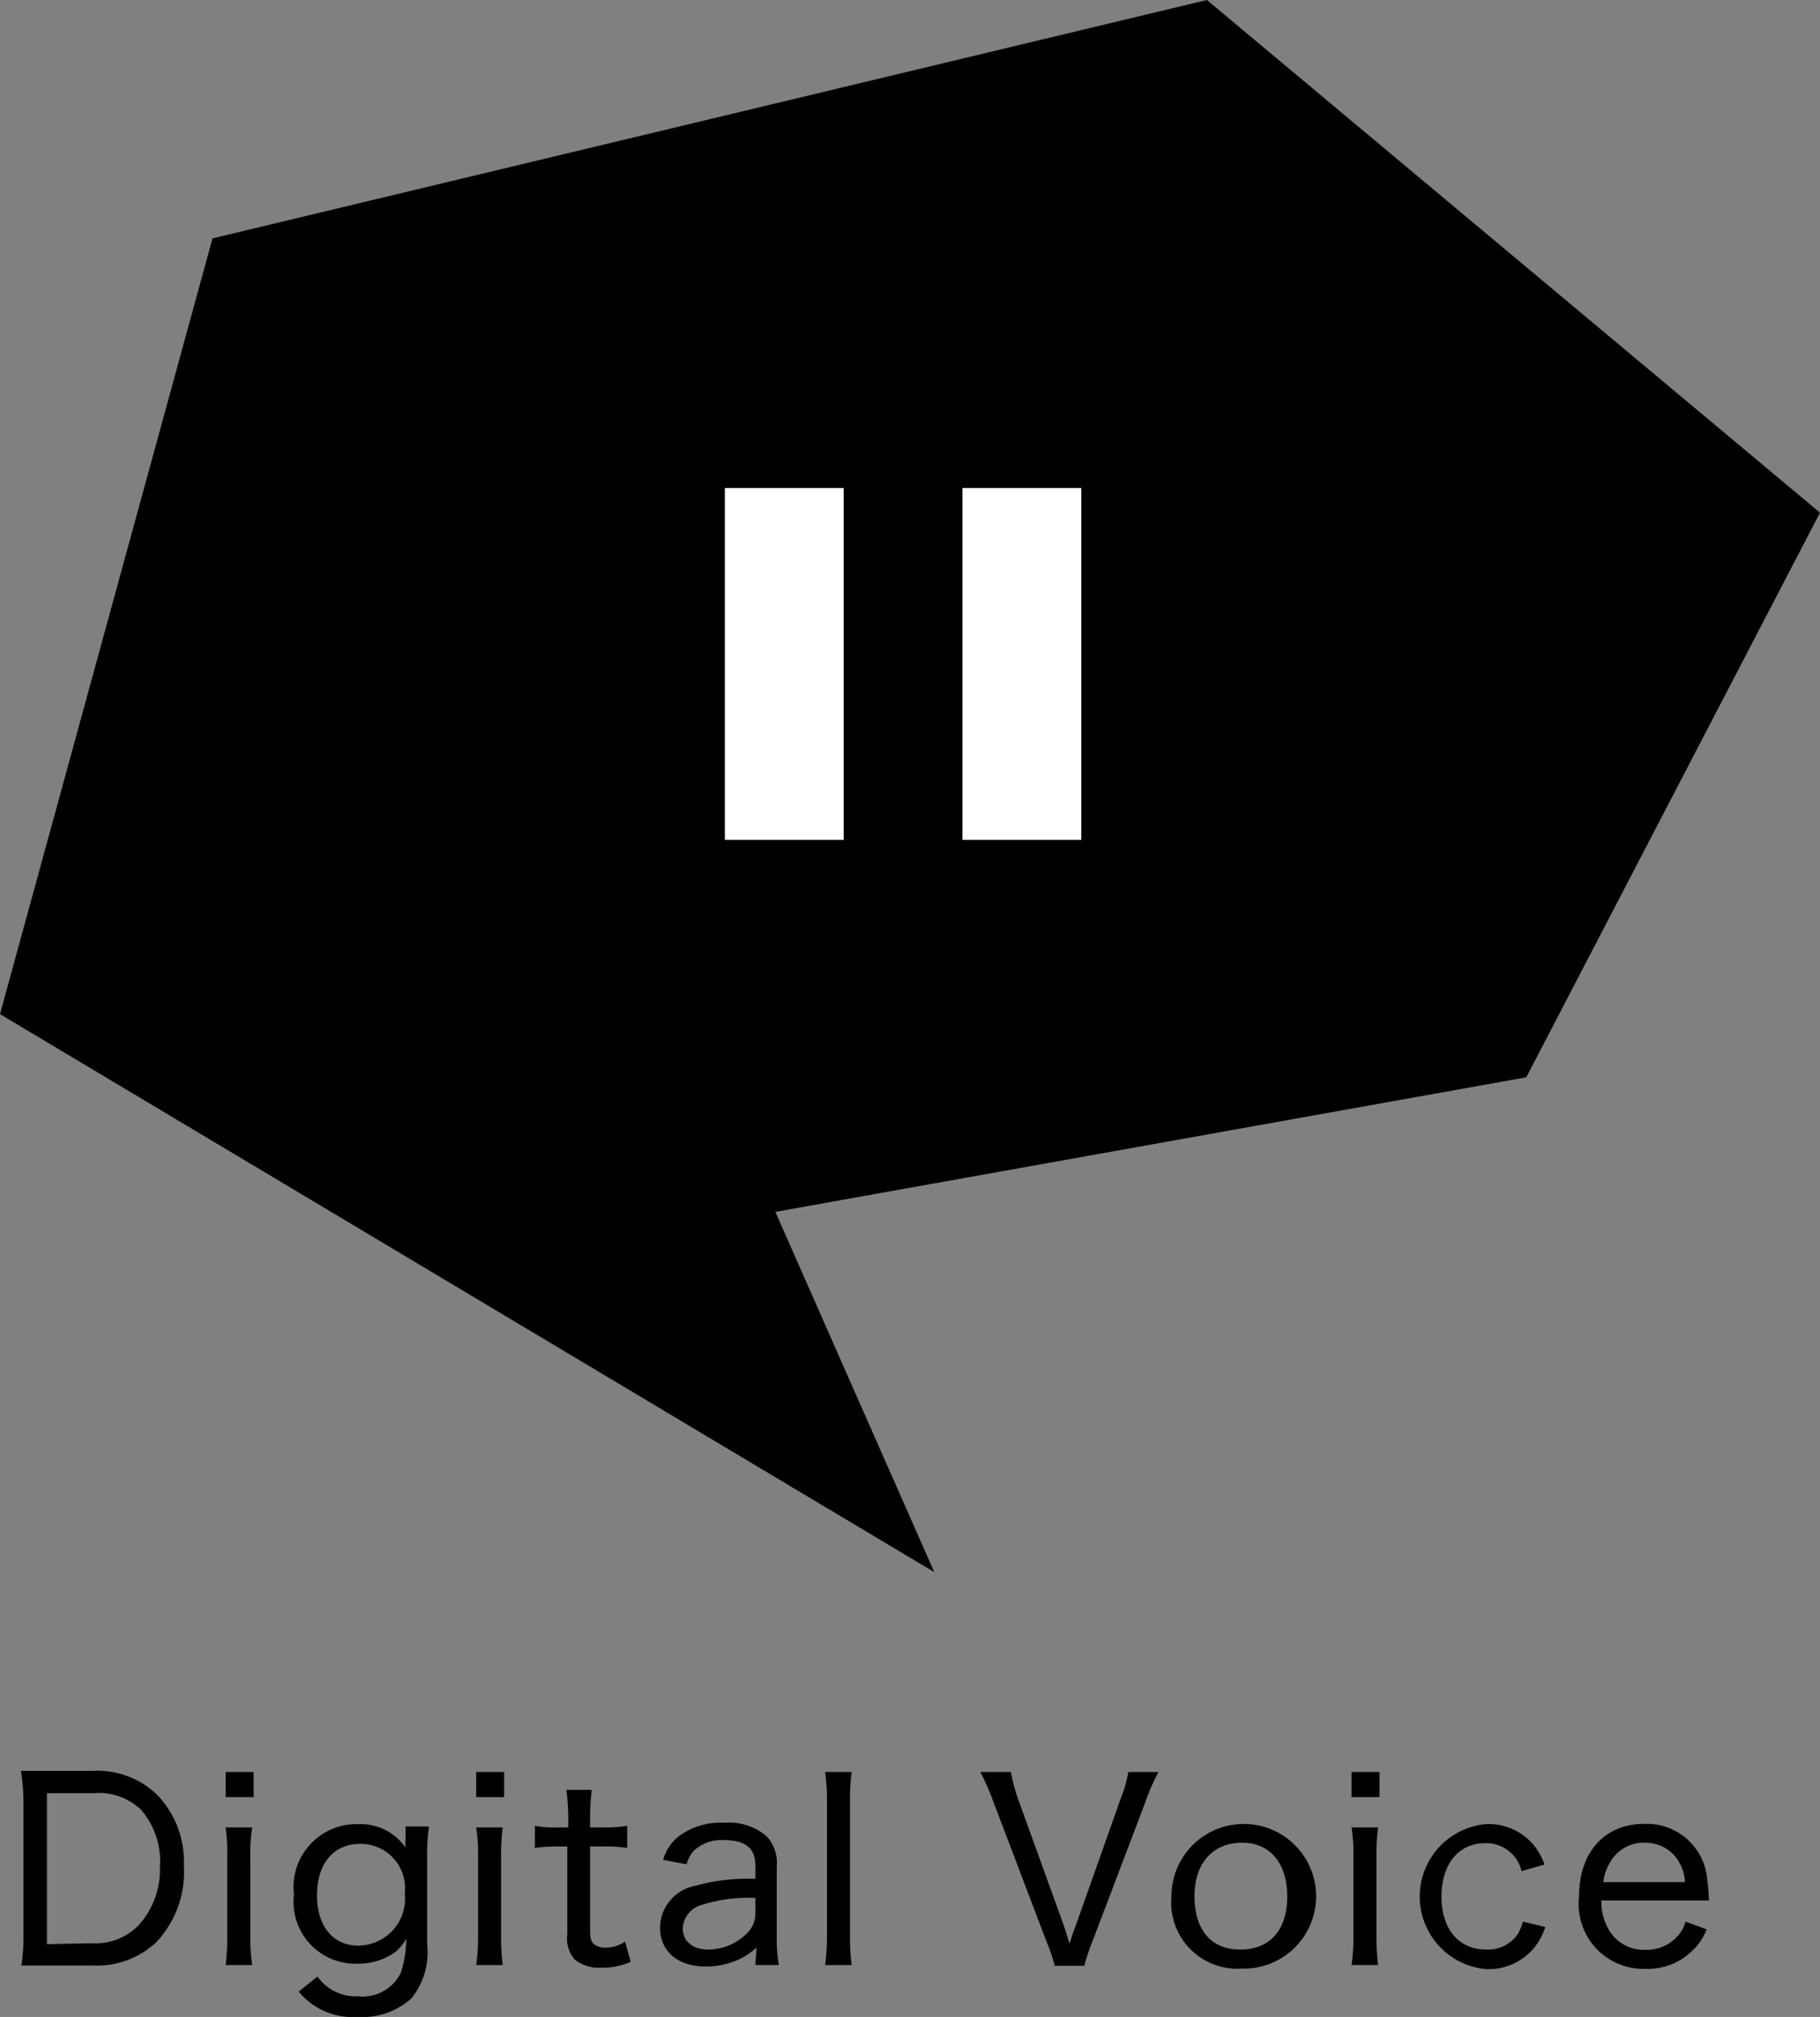 <svg xmlns="http://www.w3.org/2000/svg" width="77.51" height="85.88" viewBox="0 0 77.51 85.88"><rect x="0" y="0" width="77.51" height="85.88" fill="#808080" stroke="none"/><defs><style>.cls-1{fill:#fff;}</style></defs><title>アセット 4</title><g id="レイヤー_2" data-name="レイヤー 2"><g id="object"><path d="M2,82.78V76.35h2a2.61,2.61,0,0,1,2,.7,3.35,3.35,0,0,1,.81,2.45A3.52,3.52,0,0,1,5.88,82a2.57,2.57,0,0,1-2,.74Zm-1-.39a7.93,7.93,0,0,1-.09,1.3c.38,0,.65,0,1.22,0H4a3.67,3.67,0,0,0,2.66-1,4.34,4.34,0,0,0,1.17-3.24A4.09,4.09,0,0,0,6.67,76.4a3.67,3.67,0,0,0-2.73-1H2.11c-.55,0-.86,0-1.22,0A8.73,8.73,0,0,1,1,76.69Z"/><path d="M9.61,77.81a8.87,8.87,0,0,1,.07,1.26v3.34a10.3,10.3,0,0,1-.07,1.26h1.13a8.18,8.18,0,0,1-.08-1.26V79.08a7.36,7.36,0,0,1,.08-1.27Zm0-2.36v1.07h1.19V75.45Z"/><path d="M13.5,80.71c0-1.36.7-2.2,1.84-2.2a1.89,1.89,0,0,1,1.9,2.11,2,2,0,0,1-2,2.22C14.18,82.84,13.5,82,13.5,80.71Zm-.78,4.09a3,3,0,0,0,2.51,1.08,3.15,3.15,0,0,0,2.28-.78,3.09,3.09,0,0,0,.68-2.31V79a7.7,7.7,0,0,1,.08-1.23h-1v.54a1.67,1.67,0,0,0,0,.36,2.32,2.32,0,0,0-2-1,2.68,2.68,0,0,0-2.75,3,2.63,2.63,0,0,0,2.7,2.94,2.69,2.69,0,0,0,1.62-.5,2.11,2.11,0,0,0,.46-.56A4.76,4.76,0,0,1,17.07,84a1.81,1.81,0,0,1-1.82,1,2,2,0,0,1-1.73-.84Z"/><path d="M20.28,77.81a7.46,7.46,0,0,1,.08,1.26v3.34a8.61,8.61,0,0,1-.08,1.26h1.13a9.75,9.75,0,0,1-.07-1.26V79.08a8.74,8.74,0,0,1,.07-1.27Zm0-2.36v1.07h1.19V75.45Z"/><path d="M24.12,76.21a9.1,9.1,0,0,1,.08,1.21v.39h-.42a4.32,4.32,0,0,1-1-.07v.94a7.23,7.23,0,0,1,.95-.06h.43v3.74a1.36,1.36,0,0,0,.33,1.09,1.67,1.67,0,0,0,1.13.33,2.9,2.9,0,0,0,1.24-.25l-.24-.86a1.51,1.51,0,0,1-.83.26.79.79,0,0,1-.51-.16c-.11-.11-.15-.26-.15-.57V78.62h.5a6.64,6.64,0,0,1,1.08.06v-.94a5.74,5.74,0,0,1-1.09.07h-.49v-.39a10.4,10.4,0,0,1,.07-1.21Z"/><path d="M32.17,81.4a1.18,1.18,0,0,1-.36.92,2.35,2.35,0,0,1-1.64.69c-.67,0-1.09-.35-1.09-.9a1.08,1.08,0,0,1,.8-1,6.61,6.61,0,0,1,2.29-.3Zm0,2.27h1a6.59,6.59,0,0,1-.09-1.22v-3a1.63,1.63,0,0,0-.46-1.29,2.47,2.47,0,0,0-1.78-.55,3,3,0,0,0-1.94.58,2,2,0,0,0-.66,1l1,.19a1.42,1.42,0,0,1,.31-.58,1.71,1.71,0,0,1,1.29-.45c.91,0,1.33.35,1.33,1.07V80a8.38,8.38,0,0,0-2.62.31,1.83,1.83,0,0,0-1.44,1.76c0,1,.74,1.66,1.93,1.66a3.29,3.29,0,0,0,1.18-.2,2.78,2.78,0,0,0,1-.61Z"/><path d="M35.14,75.45a8.49,8.49,0,0,1,.08,1.26v5.7a9,9,0,0,1-.08,1.26h1.13a9.65,9.65,0,0,1-.07-1.26v-5.7a8.87,8.87,0,0,1,.07-1.26Z"/><path d="M43.34,76.55a7.85,7.85,0,0,1-.29-1.1h-1.3a10.5,10.5,0,0,1,.55,1.25l2.28,6a8.22,8.22,0,0,1,.34,1h1.26a7.9,7.9,0,0,1,.33-1l2.28-6a8.09,8.09,0,0,1,.55-1.25H48.05a5,5,0,0,1-.31,1.1L45.81,82c-.09.22-.13.35-.26.76L45.31,82Z"/><path d="M52.89,78.46c1.2,0,1.93.87,1.93,2.29s-.73,2.26-2,2.26-1.95-.87-1.95-2.28S51.67,78.46,52.89,78.46Zm0,5.36a3.08,3.08,0,1,0-3-3.08A2.82,2.82,0,0,0,52.89,83.82Z"/><path d="M57.56,77.81a7.46,7.46,0,0,1,.08,1.26v3.34a8.61,8.61,0,0,1-.08,1.26h1.13a9.75,9.75,0,0,1-.07-1.26V79.08a8.74,8.74,0,0,1,.07-1.27Zm0-2.36v1.07h1.19V75.45Z"/><path d="M65.78,79.39a2.86,2.86,0,0,0-.38-.72,2.48,2.48,0,0,0-2.14-1,3.1,3.1,0,0,0,0,6.17,2.51,2.51,0,0,0,2.11-.95,2.71,2.71,0,0,0,.44-.84l-.95-.23a2.34,2.34,0,0,1-.22.53,1.54,1.54,0,0,1-1.35.66c-1.16,0-1.9-.87-1.9-2.25s.72-2.28,1.86-2.28a1.54,1.54,0,0,1,1.55,1.19Z"/><path d="M68.28,80.14a2.14,2.14,0,0,1,.27-.81A1.64,1.64,0,0,1,70,78.46a1.69,1.69,0,0,1,1.23.46,1.87,1.87,0,0,1,.53,1.22Zm4.5.78a8.58,8.58,0,0,0-.07-.86A2.58,2.58,0,0,0,70,77.66c-1.66,0-2.75,1.21-2.75,3.08a2.76,2.76,0,0,0,2.83,3.09,2.7,2.7,0,0,0,2-.78,2.35,2.35,0,0,0,.6-.9l-.9-.33a1.4,1.4,0,0,1-.34.62,1.74,1.74,0,0,1-1.36.58,1.71,1.71,0,0,1-1.45-.68,2.31,2.31,0,0,1-.43-1.42Z"/><polygon points="0 43.18 9.05 10.15 51.4 0 77.51 21.83 65 45.87 33.02 51.6 39.79 66.94 0 43.18"/><rect class="cls-1" x="30.87" y="20.78" width="5.06" height="14.98"/><rect class="cls-1" x="40.99" y="20.78" width="5.06" height="14.98"/></g></g></svg>